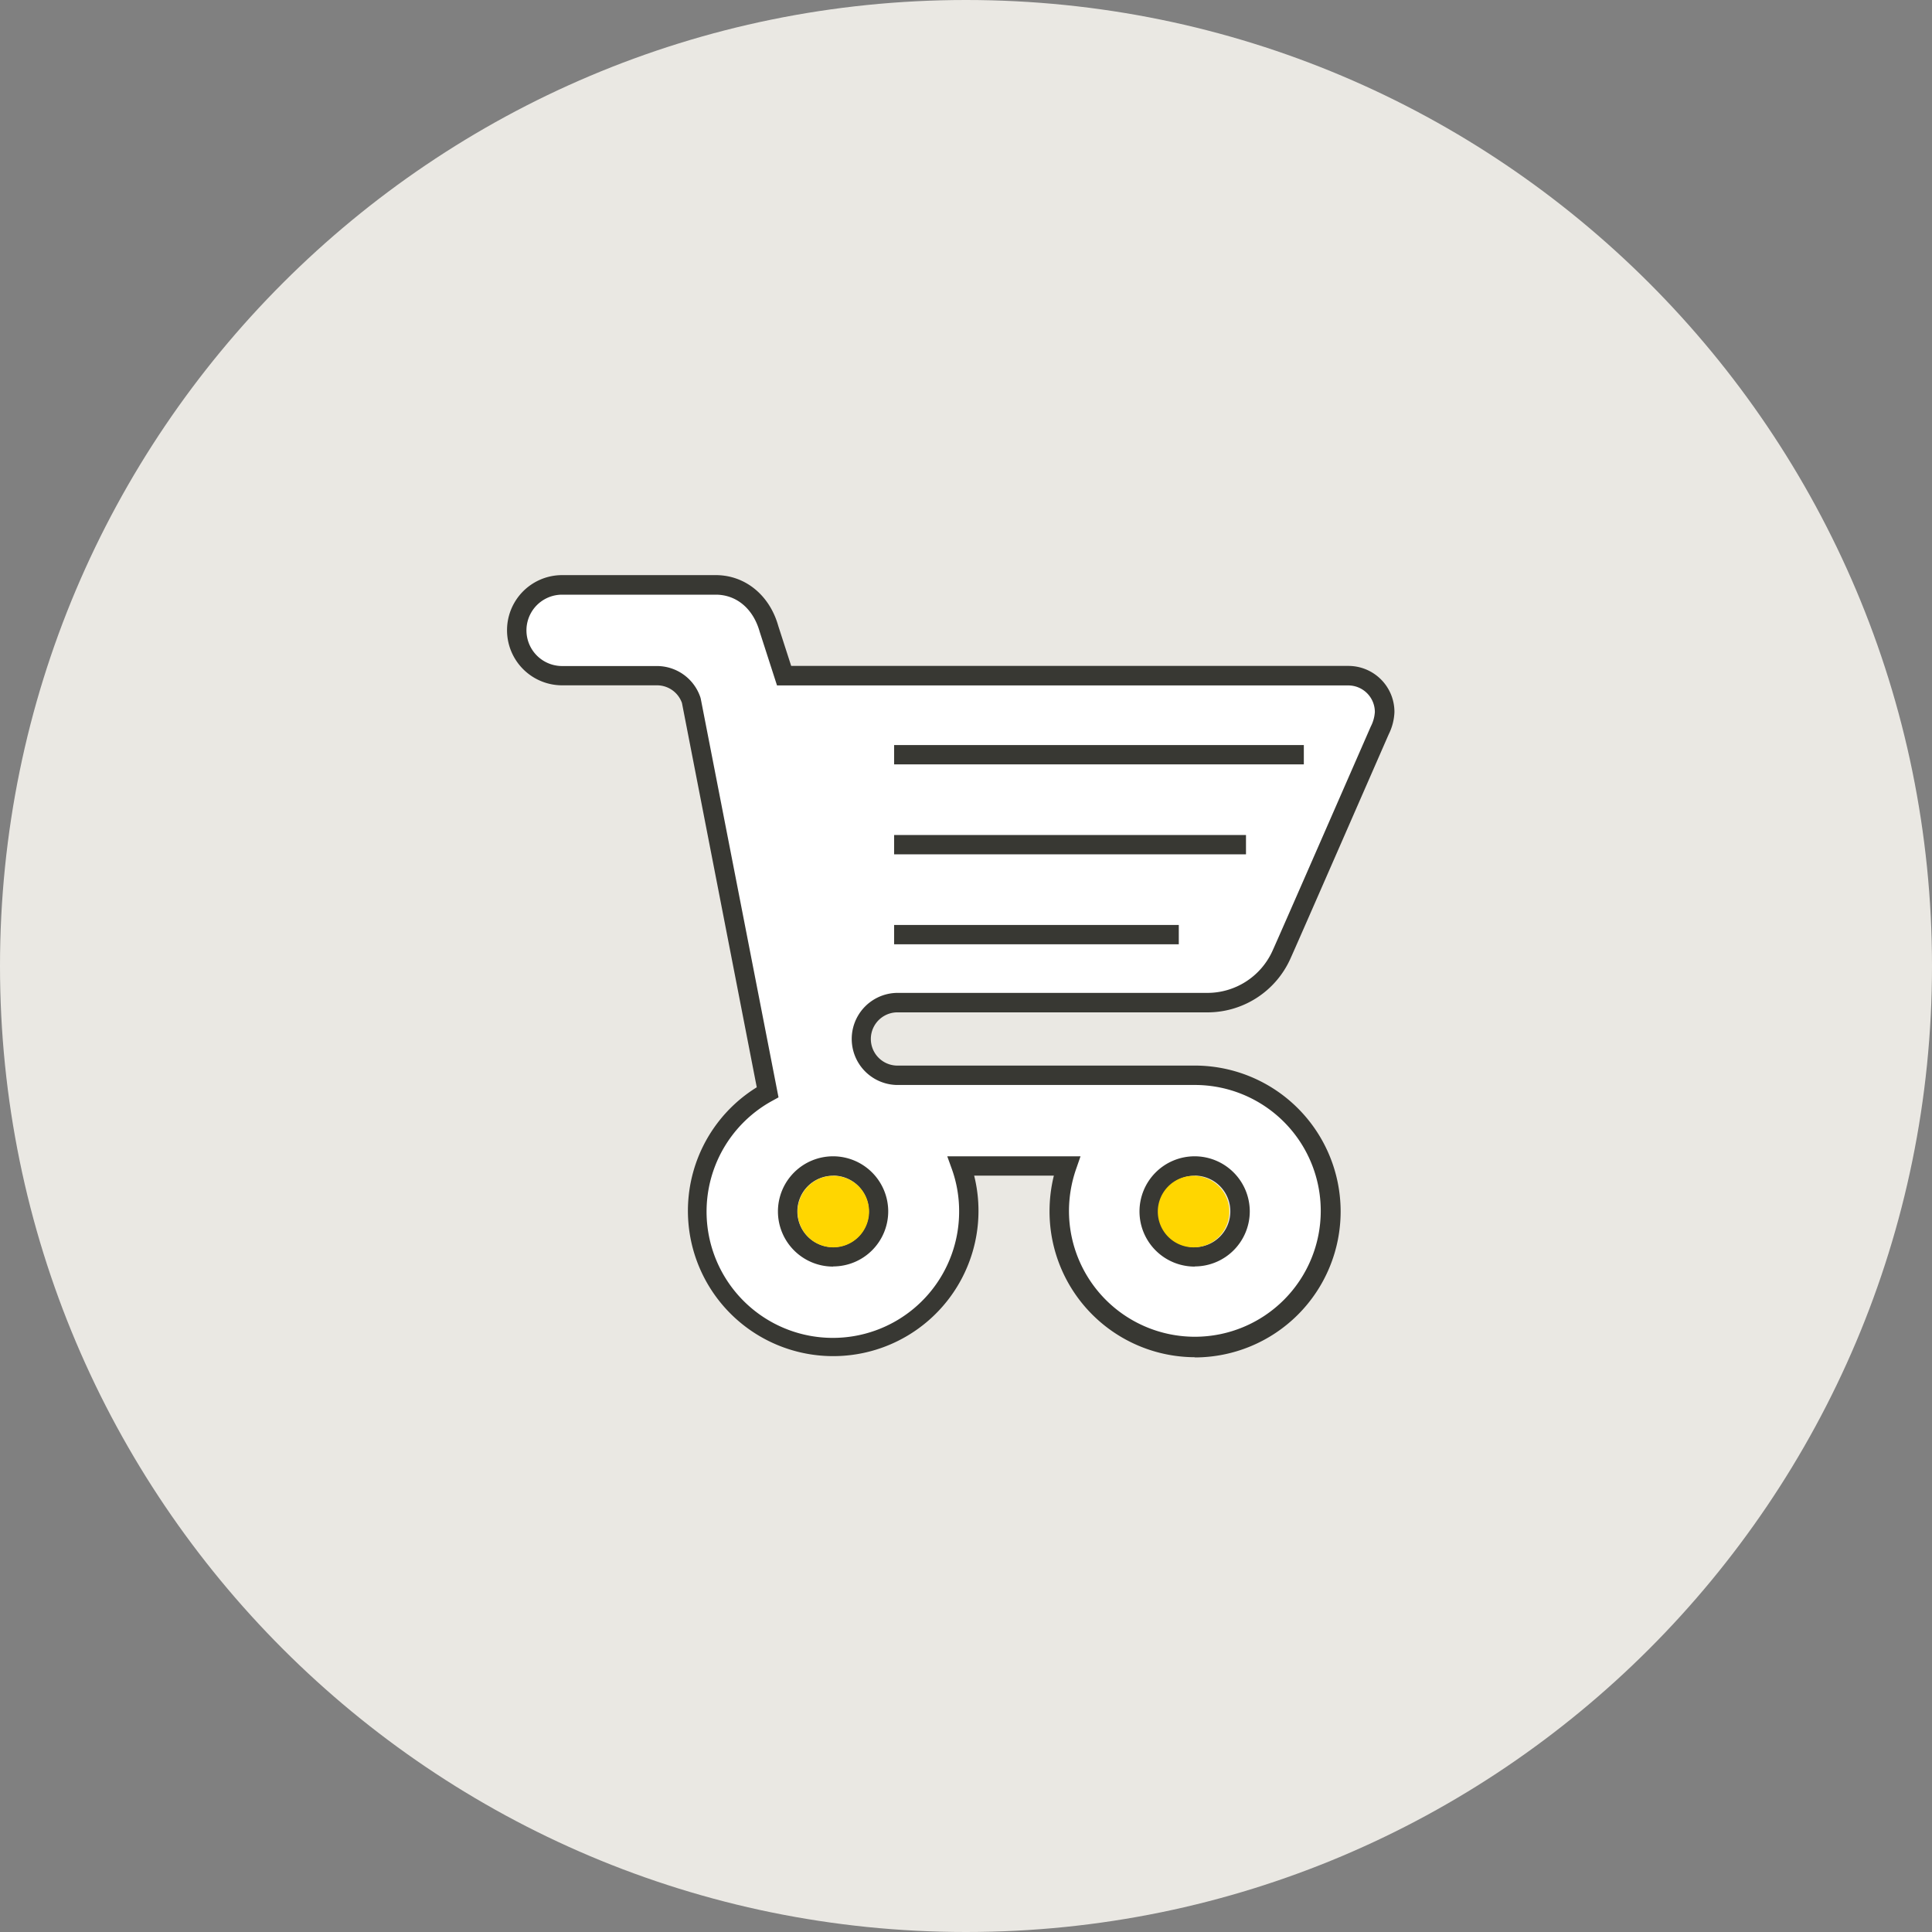<svg xmlns="http://www.w3.org/2000/svg" viewBox="0 0 500 500"><rect x="0" y="0" width="500" height="500" fill="#808080" stroke="none"/><defs><style>.cls-1{fill:#eae8e3}.cls-2{fill:#fff}.cls-3{fill:#383833}.cls-4{fill:#ffd600}</style></defs><title>ApoShop</title><g id="Layer_2" data-name="Layer 2"><g id="Layer_1-2" data-name="Layer 1"><path class="cls-1" d="M500 250c0 138.07-111.93 250-250 250S0 388.07 0 250 111.93 0 250 0s250 111.93 250 250"/><path class="cls-2" d="M320.92 313.48a11.69 11.69 0 1 1-11.69-11.75 11.72 11.72 0 0 1 11.69 11.75m-93.57 0a11.7 11.7 0 1 1-11.71-11.75 11.74 11.74 0 0 1 11.71 11.75m23.38 0a34.69 34.69 0 0 0-2-11.75h27.38a35.68 35.68 0 0 0-2 11.75 35.09 35.09 0 1 0 35.09-35.25H232a9.4 9.4 0 0 1 0-18.8h80.47a21 21 0 0 0 19.07-12.22c1.27-2.73 25.52-58.23 25.52-58.23a11.68 11.68 0 0 0 1.26-4.75 9.41 9.41 0 0 0-9.36-9.41H202.92L199 162.66c-1.83-6.53-6.92-11.32-13.75-11.32h-39.77a11.75 11.75 0 0 0 0 23.5H170a9.38 9.38 0 0 1 8.89 6.44l19.74 101.38a35.19 35.19 0 1 0 52.07 30.83"/><path class="cls-3" d="M309.23 351.25a37.73 37.73 0 0 1-37.61-37.76 38.41 38.41 0 0 1 1.12-9.24h-20.63a37.6 37.6 0 1 1-56.26-22.86l-19.36-99.46a6.84 6.84 0 0 0-6.46-4.57h-24.55a14.26 14.26 0 0 1 0-28.52h39.76c7.59 0 13.94 5.17 16.18 13.16l3.34 10.34H349a11.91 11.91 0 0 1 11.88 11.92 14 14 0 0 1-1.47 5.75c-1 2.27-24.27 55.56-25.54 58.28A23.53 23.53 0 0 1 312.51 262H232a6.89 6.89 0 0 0 0 13.77h77.19a37.76 37.76 0 0 1 0 75.53zm-64.08-52h34.49l-1.16 3.34a33.2 33.2 0 0 0-1.83 10.93 32.58 32.58 0 1 0 32.58-32.73H232a11.92 11.92 0 0 1 0-23.83h80.48a18.5 18.5 0 0 0 16.78-10.75c1.25-2.68 25.25-57.63 25.5-58.19a9.51 9.51 0 0 0 1.05-3.74 6.88 6.88 0 0 0-6.85-6.89H201.09l-4.49-13.91c-1.67-5.95-6-9.58-11.36-9.58h-39.76a9.23 9.23 0 0 0 0 18.47H170a11.86 11.86 0 0 1 11.28 8.17l.08.31L201.48 284l-1.6.88a32.68 32.68 0 1 0 48.34 28.63 32.2 32.2 0 0 0-1.86-10.9zm64.08 28.54a14.27 14.27 0 1 1 14.21-14.27 14.26 14.26 0 0 1-14.21 14.23zm0-23.51a9.24 9.24 0 1 0 9.18 9.24 9.22 9.22 0 0 0-9.18-9.27zm-93.59 23.51a14.27 14.27 0 1 1 14.23-14.27 14.25 14.25 0 0 1-14.23 14.23zm0-23.51a9.24 9.24 0 1 0 9.2 9.24 9.21 9.21 0 0 0-9.2-9.27z"/><path class="cls-2" d="M305.07 241.88H231.4m91.06-23.28H231.4m106-23.28h-106"/><path class="cls-3" d="M231.4 239.38h73.67v5H231.4zM231.4 216.1h91.06v5H231.4zM231.4 192.82h106.03v5H231.4z"/><path class="cls-4" d="M215.67 322.81a9.25 9.25 0 1 0-9.25-9.25 9.25 9.25 0 0 0 9.25 9.25M308.89 322.81a9.25 9.25 0 1 0-9.25-9.25 9.25 9.25 0 0 0 9.25 9.25"/></g></g></svg>